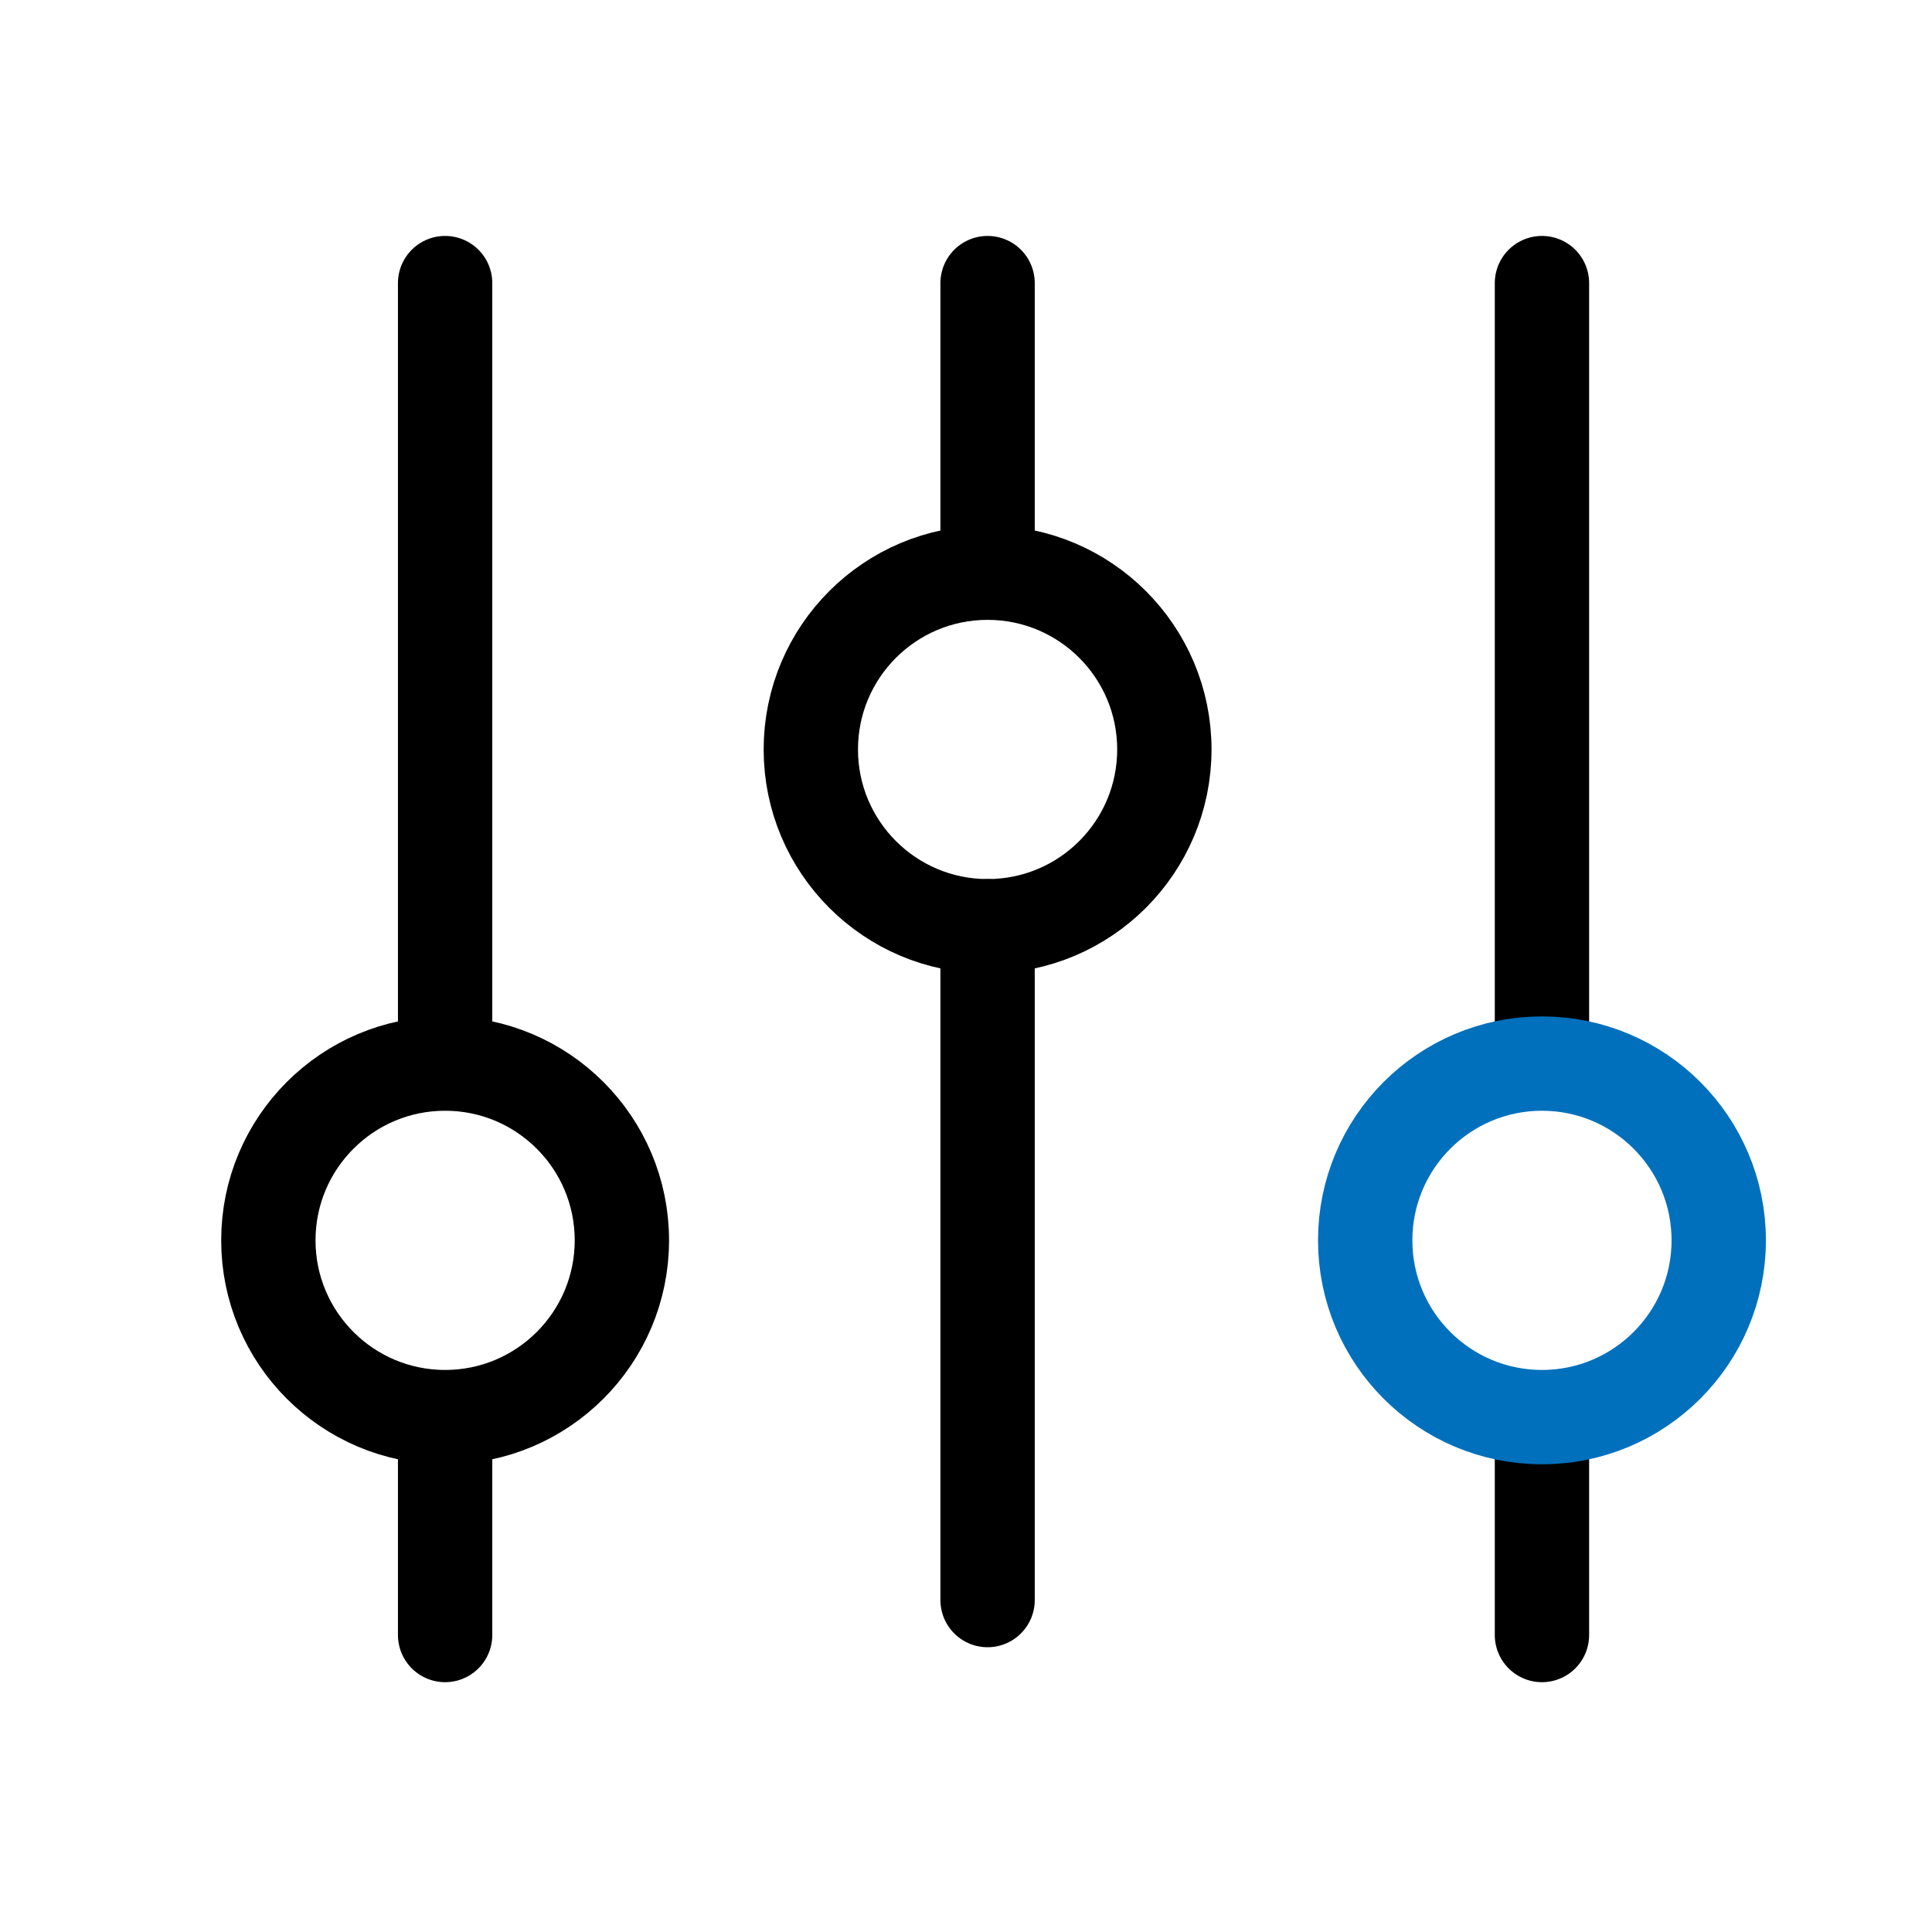 <?xml version="1.0" encoding="utf-8"?>
<!-- Generator: Adobe Illustrator 23.0.1, SVG Export Plug-In . SVG Version: 6.00 Build 0)  -->
<svg version="1.1" id="图层_239" xmlns="http://www.w3.org/2000/svg" xmlns:xlink="http://www.w3.org/1999/xlink" x="0px" y="0px"
	 viewBox="0 0 1024 1024" style="enable-background:new 0 0 1024 1024;" xml:space="preserve">
<style type="text/css">
	.st0{fill:none;stroke:#000000;stroke-width:50;stroke-linecap:round;stroke-miterlimit:10;}
	.st1{fill:none;stroke:#0070BC;stroke-width:50;stroke-linecap:round;stroke-miterlimit:10;}
</style>
<line class="st0" x1="235.92" y1="150.05" x2="235.92" y2="551.74"/>
<line class="st0" x1="523.44" y1="490.92" x2="523.44" y2="848.07"/>
<line class="st0" x1="235.92" y1="768.02" x2="235.92" y2="866.59"/>
<line class="st0" x1="523.44" y1="150.05" x2="523.44" y2="296"/>
<circle class="st0" cx="235.92" cy="657.41" r="93.69"/>
<line class="st0" x1="817.27" y1="150.05" x2="817.27" y2="551.74"/>
<line class="st0" x1="817.27" y1="768.02" x2="817.27" y2="866.59"/>
<circle class="st1" cx="817.27" cy="657.41" r="93.69"/>
<circle class="st0" cx="523.44" cy="397.23" r="93.69"/>
</svg>
